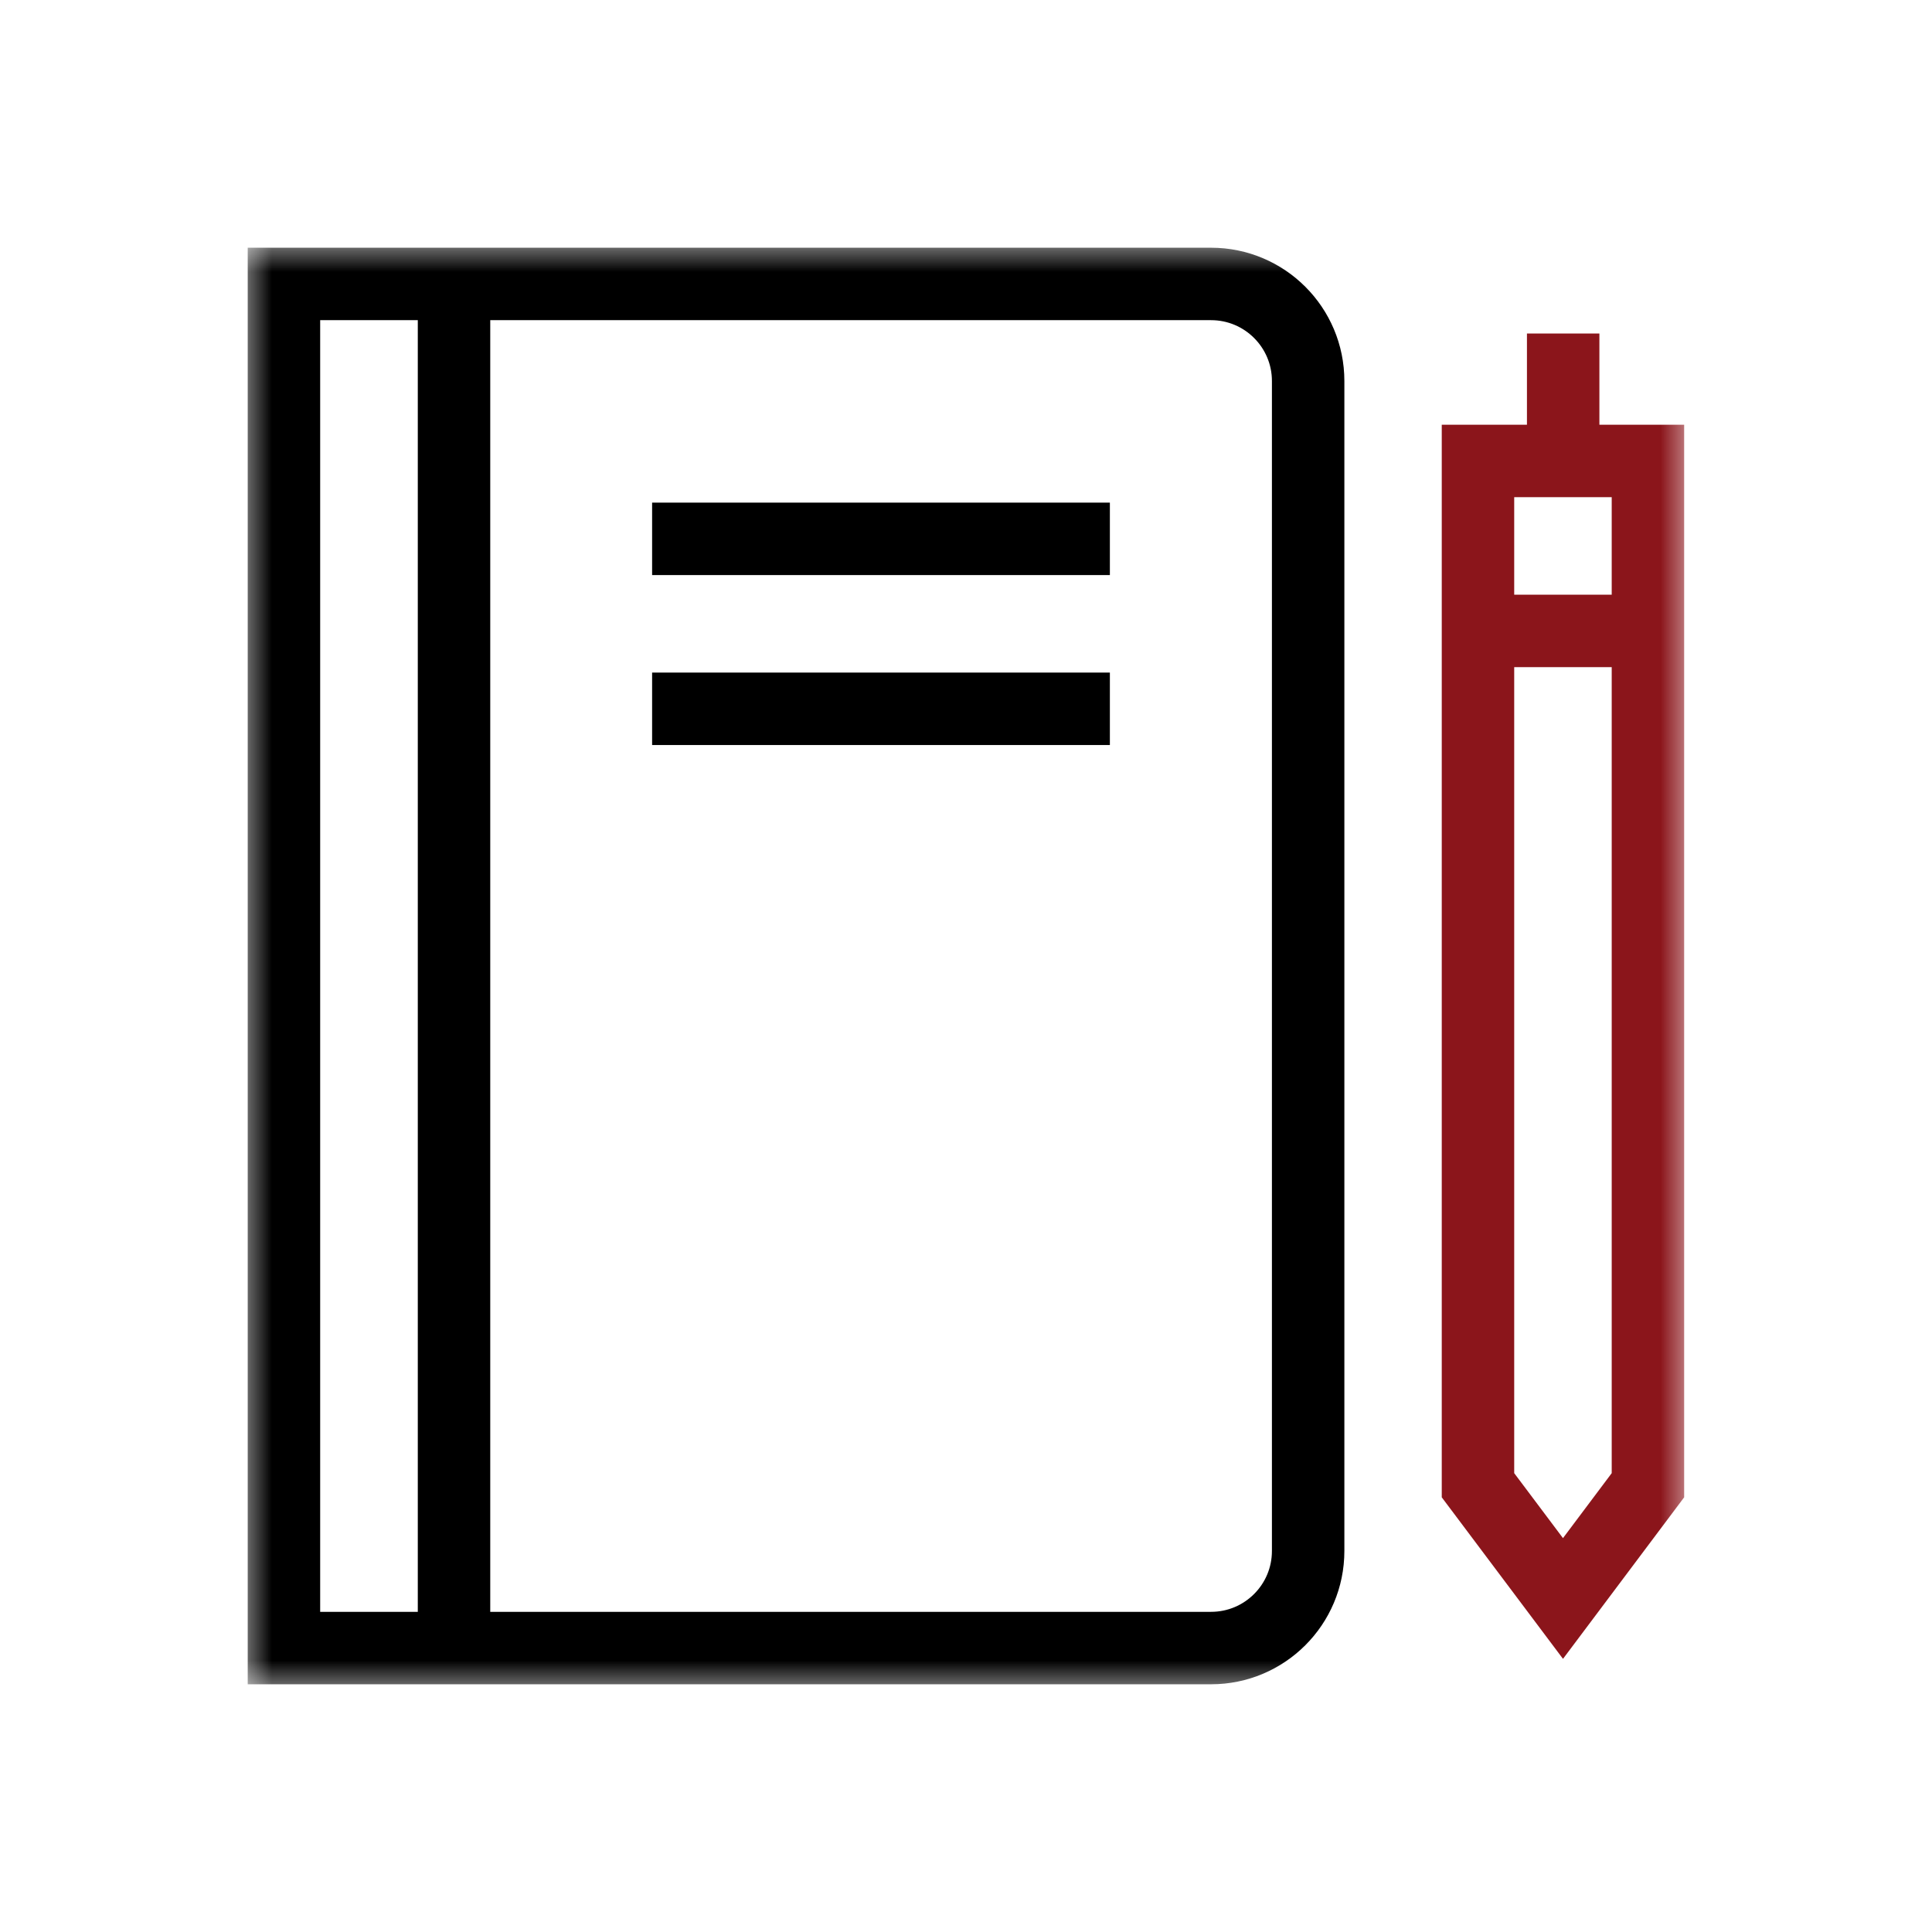 <svg width="32" height="32" viewBox="0 0 32 32" fill="none" xmlns="http://www.w3.org/2000/svg">
<mask id="mask0_2806_12992" style="mask-type:luminance" maskUnits="userSpaceOnUse" x="4" y="4" width="24" height="24">
<path d="M4 4H28V28H4V4Z" fill="white"/>
</mask>
<g mask="url(#mask0_2806_12992)">
<path d="M20.059 27.297H4.703V4.703H20.059C20.947 4.703 21.667 5.423 21.667 6.311V25.689C21.667 26.577 20.947 27.297 20.059 27.297Z" stroke="black" stroke-width="1.2" stroke-miterlimit="10"/>
<path d="M27.295 24.6L25.888 26.476L24.48 24.6V7.635H27.295V24.6Z" stroke="#8B151B" stroke-width="1.2" stroke-miterlimit="10"/>
<path d="M25.891 7.635V5.524" stroke="#8B151B" stroke-width="1.2" stroke-miterlimit="10"/>
<path d="M24.48 10.45H27.295" stroke="#8B151B" stroke-width="1.2" stroke-miterlimit="10"/>
<path d="M10.801 8.925H18.383" stroke="black" stroke-width="1.2" stroke-miterlimit="10"/>
<path d="M10.801 11.74H18.383" stroke="black" stroke-width="1.2" stroke-miterlimit="10"/>
<path d="M7.52 4.703V27.297" stroke="black" stroke-width="1.2" stroke-miterlimit="10"/>
</g>
</svg>
